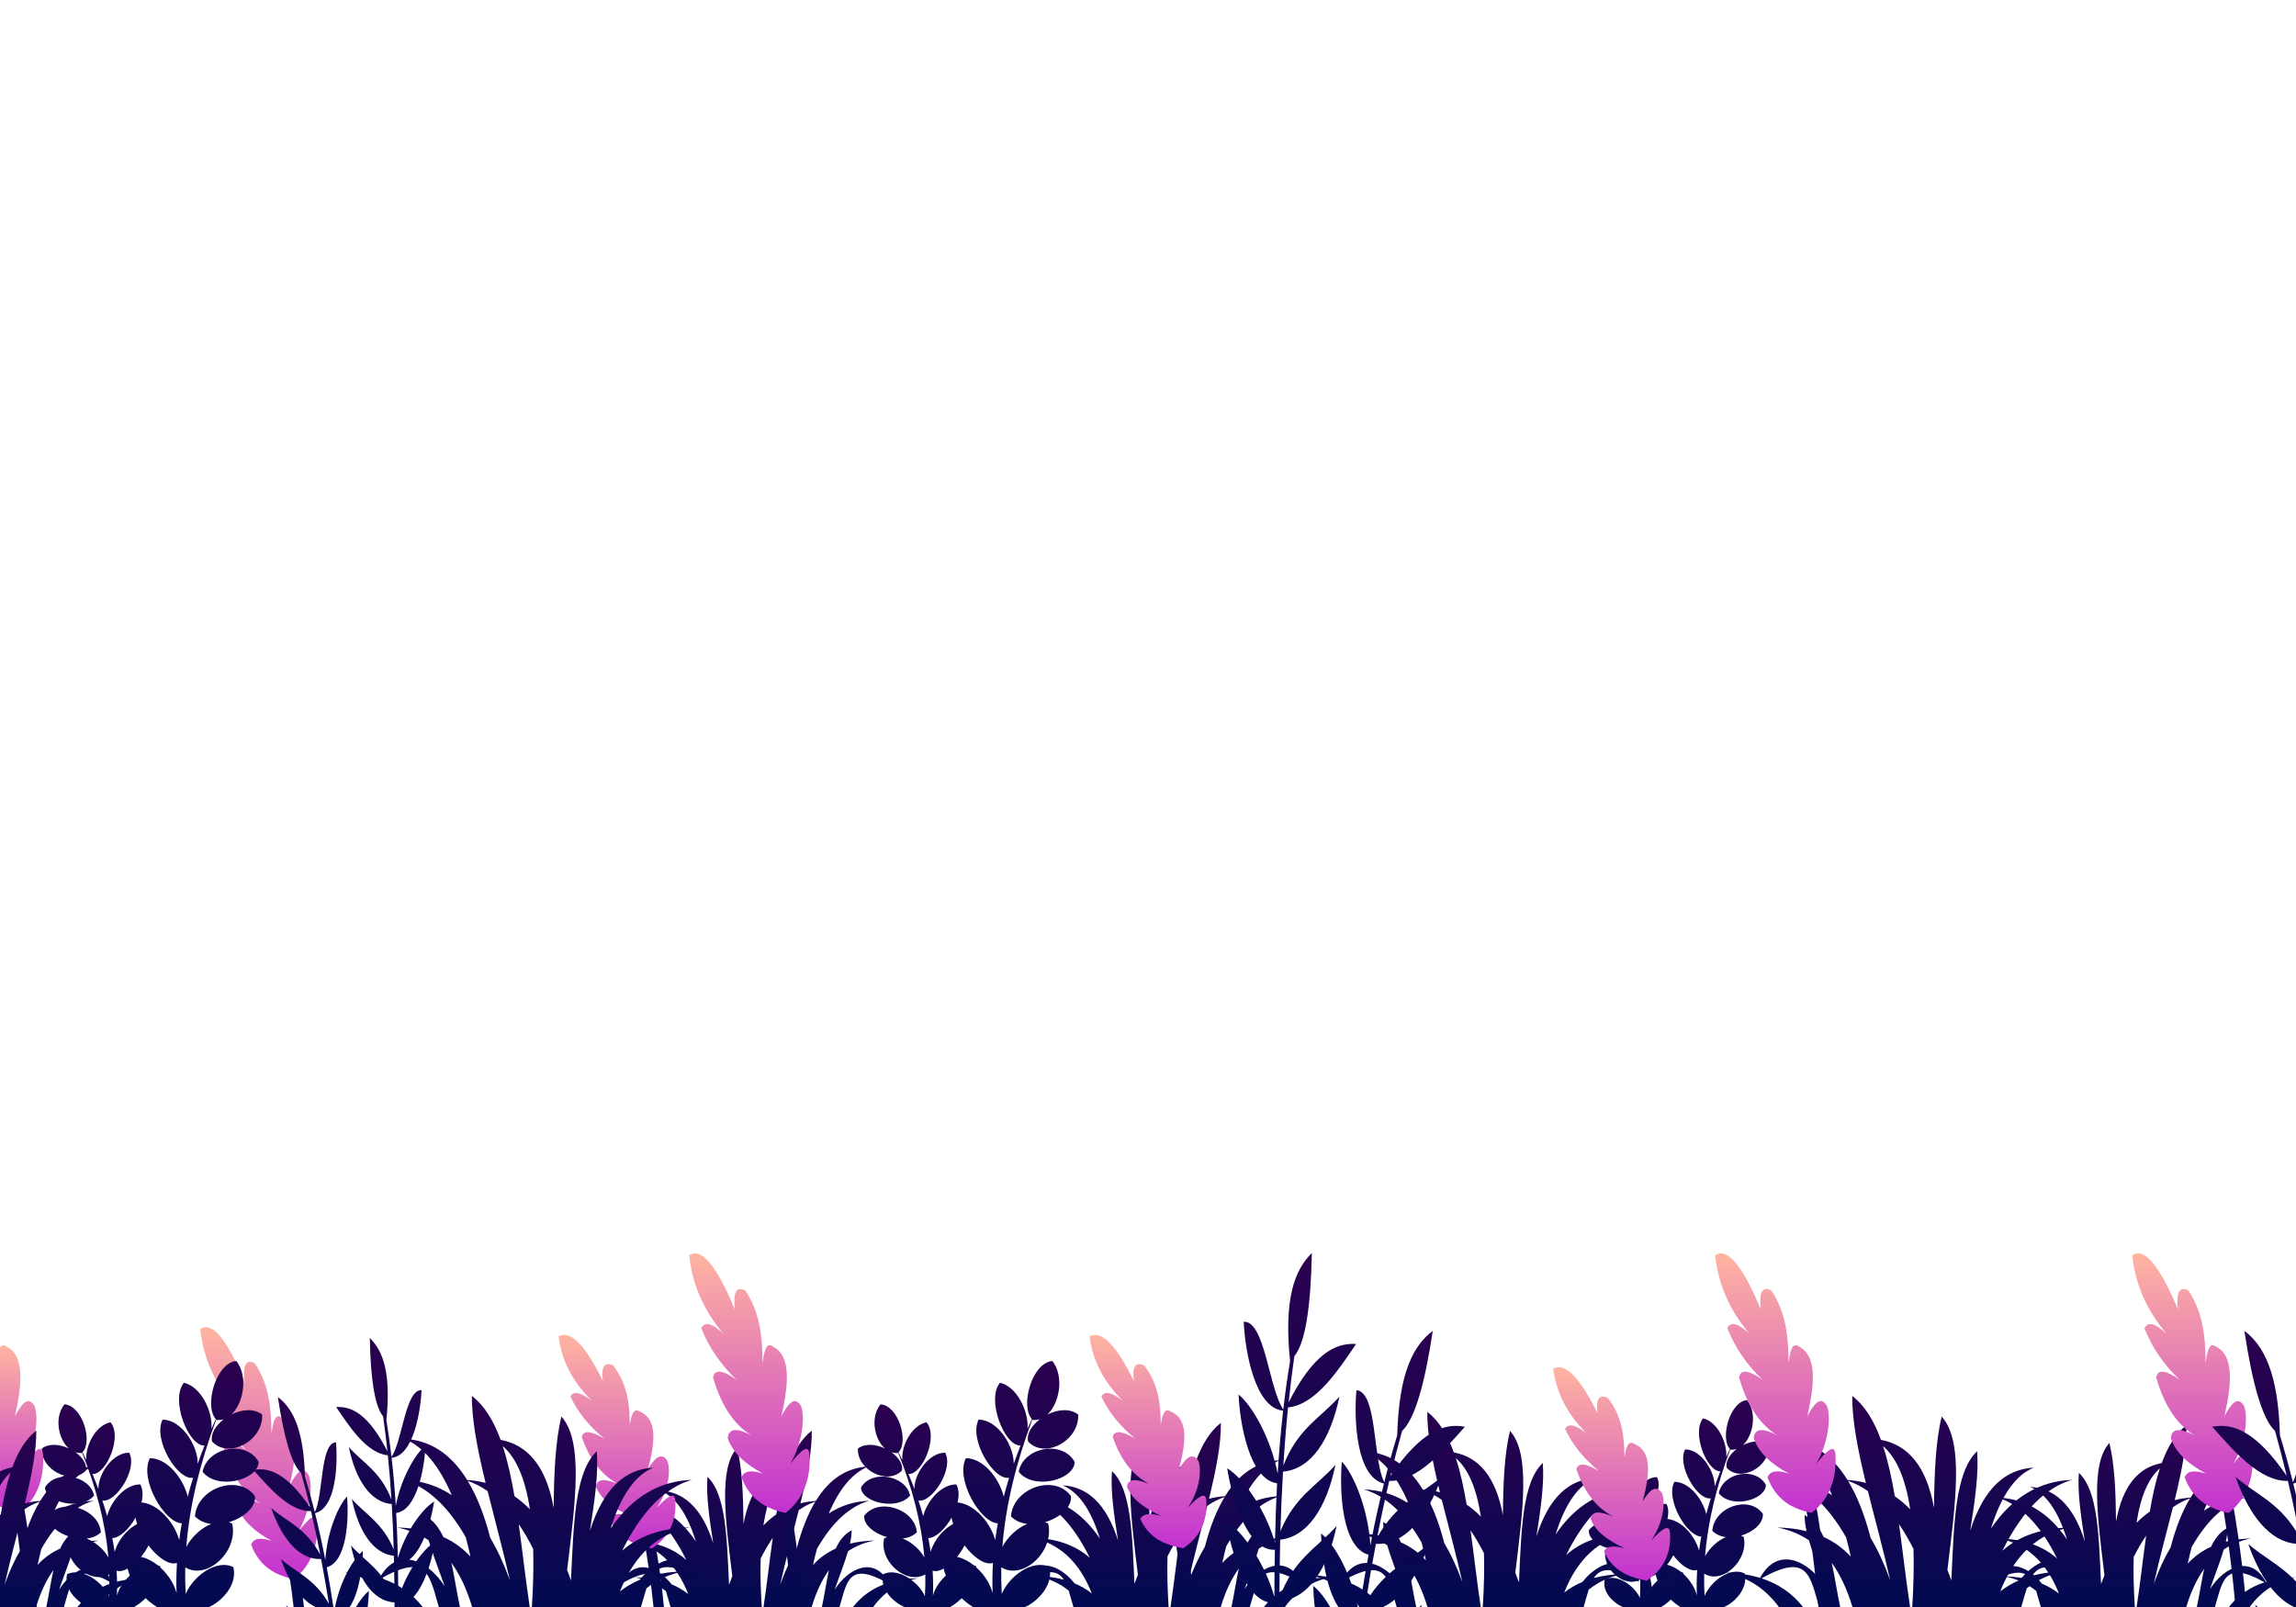 <svg version="1.2" xmlns="http://www.w3.org/2000/svg" viewBox="0 0 4200 2940" width="4200" height="2940">
	<title>vecteezy_flower-and-mountain-landscape-background_11457898</title>
	<defs>
		<linearGradient id="g1" x2="1" gradientUnits="userSpaceOnUse" gradientTransform="matrix(0,-332.64,197.009,0,3820.673,2940)">
			<stop offset="0" stop-color="#010a51"/>
			<stop offset="1" stop-color="#2b004f"/>
		</linearGradient>
		<linearGradient id="g2" x2="1" gradientUnits="userSpaceOnUse" gradientTransform="matrix(0,-378.525,687.715,0,2787.809,2940)">
			<stop offset="0" stop-color="#010a51"/>
			<stop offset="1" stop-color="#2b004f"/>
		</linearGradient>
		<linearGradient id="g3" x2="1" gradientUnits="userSpaceOnUse" gradientTransform="matrix(0,-311.85,533.075,0,2721.473,2940)">
			<stop offset="0" stop-color="#010a51"/>
			<stop offset="1" stop-color="#2b004f"/>
		</linearGradient>
		<linearGradient id="g4" x2="1" gradientUnits="userSpaceOnUse" gradientTransform="matrix(0,-357.105,211.514,0,2591.483,2940)">
			<stop offset="0" stop-color="#010a51"/>
			<stop offset="1" stop-color="#2b004f"/>
		</linearGradient>
		<linearGradient id="g5" x2="1" gradientUnits="userSpaceOnUse" gradientTransform="matrix(0,-386.085,228.678,0,3367.251,2940)">
			<stop offset="0" stop-color="#010a51"/>
			<stop offset="1" stop-color="#2b004f"/>
		</linearGradient>
		<linearGradient id="g6" x2="1" gradientUnits="userSpaceOnUse" gradientTransform="matrix(0,-336.945,199.568,0,2052.191,2940)">
			<stop offset="0" stop-color="#010a51"/>
			<stop offset="1" stop-color="#2b004f"/>
		</linearGradient>
		<linearGradient id="g7" x2="1" gradientUnits="userSpaceOnUse" gradientTransform="matrix(0,-450.03,818.111,0,1439.553,2940)">
			<stop offset="0" stop-color="#010a51"/>
			<stop offset="1" stop-color="#2b004f"/>
		</linearGradient>
		<linearGradient id="g8" x2="1" gradientUnits="userSpaceOnUse" gradientTransform="matrix(0,-370.755,633.806,0,1360.914,2940)">
			<stop offset="0" stop-color="#010a51"/>
			<stop offset="1" stop-color="#2b004f"/>
		</linearGradient>
		<linearGradient id="g9" x2="1" gradientUnits="userSpaceOnUse" gradientTransform="matrix(0,-322.665,191.124,0,1311.543,2940)">
			<stop offset="0" stop-color="#010a51"/>
			<stop offset="1" stop-color="#2b004f"/>
		</linearGradient>
		<linearGradient id="g10" x2="1" gradientUnits="userSpaceOnUse" gradientTransform="matrix(0,-370.755,1269.774,0,-133.039,2940)">
			<stop offset="0" stop-color="#010a51"/>
			<stop offset="1" stop-color="#2b004f"/>
		</linearGradient>
		<linearGradient id="g11" x2="1" gradientUnits="userSpaceOnUse" gradientTransform="matrix(0,-460.89,992.848,0,-23.104,2888.97)">
			<stop offset="0" stop-color="#c232d0"/>
			<stop offset="1" stop-color="#ffb5a0"/>
		</linearGradient>
		<linearGradient id="g12" x2="1" gradientUnits="userSpaceOnUse" gradientTransform="matrix(0,-487.62,2130.299,0,348.203,2940)">
			<stop offset="0" stop-color="#010a51"/>
			<stop offset="1" stop-color="#2b004f"/>
		</linearGradient>
		<linearGradient id="g13" x2="1" gradientUnits="userSpaceOnUse" gradientTransform="matrix(0,-474.834,1023.124,0,859.359,2767.905)">
			<stop offset="0" stop-color="#c232d0"/>
			<stop offset="1" stop-color="#ffb5a0"/>
		</linearGradient>
		<linearGradient id="g14" x2="1" gradientUnits="userSpaceOnUse" gradientTransform="matrix(0,-400.89,1483.138,0,418.786,2940)">
			<stop offset="0" stop-color="#010a51"/>
			<stop offset="1" stop-color="#2b004f"/>
		</linearGradient>
		<linearGradient id="g15" x2="1" gradientUnits="userSpaceOnUse" gradientTransform="matrix(0,-390.373,712.267,0,772.597,2832.585)">
			<stop offset="0" stop-color="#c232d0"/>
			<stop offset="1" stop-color="#ffb5a0"/>
		</linearGradient>
		<linearGradient id="g16" x2="1" gradientUnits="userSpaceOnUse" gradientTransform="matrix(0,-400.89,1484.578,0,1389.368,2940)">
			<stop offset="0" stop-color="#010a51"/>
			<stop offset="1" stop-color="#2b004f"/>
		</linearGradient>
		<linearGradient id="g17" x2="1" gradientUnits="userSpaceOnUse" gradientTransform="matrix(0,-390.373,712.547,0,1743.77,2832.585)">
			<stop offset="0" stop-color="#c232d0"/>
			<stop offset="1" stop-color="#ffb5a0"/>
		</linearGradient>
		<linearGradient id="g18" x2="1" gradientUnits="userSpaceOnUse" gradientTransform="matrix(0,-386.085,228.641,0,842.282,2940)">
			<stop offset="0" stop-color="#010a51"/>
			<stop offset="1" stop-color="#2b004f"/>
		</linearGradient>
		<linearGradient id="g19" x2="1" gradientUnits="userSpaceOnUse" gradientTransform="matrix(0,-450.03,818.158,0,-53.241,2940)">
			<stop offset="0" stop-color="#010a51"/>
			<stop offset="1" stop-color="#2b004f"/>
		</linearGradient>
		<linearGradient id="g20" x2="1" gradientUnits="userSpaceOnUse" gradientTransform="matrix(0,-370.755,633.746,0,-131.83,2940)">
			<stop offset="0" stop-color="#010a51"/>
			<stop offset="1" stop-color="#2b004f"/>
		</linearGradient>
		<linearGradient id="g21" x2="1" gradientUnits="userSpaceOnUse" gradientTransform="matrix(0,-487.62,2130.301,0,2224.972,2940)">
			<stop offset="0" stop-color="#010a51"/>
			<stop offset="1" stop-color="#2b004f"/>
		</linearGradient>
		<linearGradient id="g22" x2="1" gradientUnits="userSpaceOnUse" gradientTransform="matrix(0,-474.834,1023.125,0,2736.129,2767.905)">
			<stop offset="0" stop-color="#c232d0"/>
			<stop offset="1" stop-color="#ffb5a0"/>
		</linearGradient>
		<linearGradient id="g23" x2="1" gradientUnits="userSpaceOnUse" gradientTransform="matrix(0,-341.67,1149.737,0,2401.619,2940)">
			<stop offset="0" stop-color="#010a51"/>
			<stop offset="1" stop-color="#2b004f"/>
		</linearGradient>
		<linearGradient id="g24" x2="1" gradientUnits="userSpaceOnUse" gradientTransform="matrix(0,-390.331,712.466,0,2591.99,2891.805)">
			<stop offset="0" stop-color="#c232d0"/>
			<stop offset="1" stop-color="#ffb5a0"/>
		</linearGradient>
		<linearGradient id="g25" x2="1" gradientUnits="userSpaceOnUse" gradientTransform="matrix(0,-487.62,2132.309,0,2986.951,2940)">
			<stop offset="0" stop-color="#010a51"/>
			<stop offset="1" stop-color="#2b004f"/>
		</linearGradient>
		<linearGradient id="g26" x2="1" gradientUnits="userSpaceOnUse" gradientTransform="matrix(0,-474.834,1023.123,0,3499.059,2767.905)">
			<stop offset="0" stop-color="#c232d0"/>
			<stop offset="1" stop-color="#ffb5a0"/>
		</linearGradient>
		<linearGradient id="g27" x2="1" gradientUnits="userSpaceOnUse" gradientTransform="matrix(0,-647.64,1765.198,0,1479.323,2940)">
			<stop offset="0" stop-color="#010a51"/>
			<stop offset="1" stop-color="#2b004f"/>
		</linearGradient>
		<linearGradient id="g28" x2="1" gradientUnits="userSpaceOnUse" gradientTransform="matrix(0,-505.155,919.524,0,2081.186,2940)">
			<stop offset="0" stop-color="#010a51"/>
			<stop offset="1" stop-color="#2b004f"/>
		</linearGradient>
		<linearGradient id="g29" x2="1" gradientUnits="userSpaceOnUse" gradientTransform="matrix(0,-492.24,1341.64,0,34.36,2940)">
			<stop offset="0" stop-color="#010a51"/>
			<stop offset="1" stop-color="#2b004f"/>
		</linearGradient>
		<linearGradient id="g30" x2="1" gradientUnits="userSpaceOnUse" gradientTransform="matrix(0,-384.09,699.006,0,219.597,2940)">
			<stop offset="0" stop-color="#010a51"/>
			<stop offset="1" stop-color="#2b004f"/>
		</linearGradient>
		<linearGradient id="g31" x2="1" gradientUnits="userSpaceOnUse" gradientTransform="matrix(0,-505.155,1664.588,0,3291.056,2940)">
			<stop offset="0" stop-color="#010a51"/>
			<stop offset="1" stop-color="#2b004f"/>
		</linearGradient>
		<linearGradient id="g32" x2="1" gradientUnits="userSpaceOnUse" gradientTransform="matrix(0,-381.15,2165.218,0,-1049.062,2940)">
			<stop offset="0" stop-color="#010a51"/>
			<stop offset="1" stop-color="#2b004f"/>
		</linearGradient>
		<linearGradient id="g33" x2="1" gradientUnits="userSpaceOnUse" gradientTransform="matrix(0,-306.826,1191.05,0,-556.004,2767.905)">
			<stop offset="0" stop-color="#c232d0"/>
			<stop offset="1" stop-color="#ffb5a0"/>
		</linearGradient>
		<linearGradient id="g34" x2="1" gradientUnits="userSpaceOnUse" gradientTransform="matrix(0,-322.665,399.336,0,-69.31,2940)">
			<stop offset="0" stop-color="#010a51"/>
			<stop offset="1" stop-color="#2b004f"/>
		</linearGradient>
	</defs>
	<style>
		.s0 { fill: url(#g1) } 
		.s1 { fill: url(#g2) } 
		.s2 { fill: url(#g3) } 
		.s3 { fill: url(#g4) } 
		.s4 { fill: url(#g5) } 
		.s5 { fill: url(#g6) } 
		.s6 { fill: url(#g7) } 
		.s7 { fill: url(#g8) } 
		.s8 { fill: url(#g9) } 
		.s9 { fill: url(#g10) } 
		.s10 { fill: url(#g11) } 
		.s11 { fill: url(#g12) } 
		.s12 { fill: url(#g13) } 
		.s13 { fill: url(#g14) } 
		.s14 { fill: url(#g15) } 
		.s15 { fill: url(#g16) } 
		.s16 { fill: url(#g17) } 
		.s17 { fill: url(#g18) } 
		.s18 { fill: url(#g19) } 
		.s19 { fill: url(#g20) } 
		.s20 { fill: url(#g21) } 
		.s21 { fill: url(#g22) } 
		.s22 { fill: url(#g23) } 
		.s23 { fill: url(#g24) } 
		.s24 { fill: url(#g25) } 
		.s25 { fill: url(#g26) } 
		.s26 { fill: url(#g27) } 
		.s27 { fill: url(#g28) } 
		.s28 { fill: url(#g29) } 
		.s29 { fill: url(#g30) } 
		.s30 { fill: url(#g31) } 
		.s31 { fill: url(#g32) } 
		.s32 { fill: url(#g33) } 
		.s33 { fill: url(#g34) } 
	</style>
	<g id="Layer 4">
		<g id="&lt;Group&gt;">
			<path id="&lt;Compound Path&gt;" fill-rule="evenodd" class="s0" d="m4106.2 2675c-39.3 2-72.8 22.1-99.1 64.9-10 0.6-19.6 2.1-29 4.6 12.5-51.6 22-98.8 21.5-137.1-20.1 15.6-34.4 39.5-45.2 69.3-42.5 7.7-71.6 41.1-83.6 107-0.6-54.3-2.5-104.3-12.2-143.8-35.3 39.2-21.7 136.7-9 241.8-2.1 5.3-4.2 10.7-6.2 16.3-4.1-88.1-5.5-170.7-40.6-203.5-2.7 34.2 3.5 78 10.9 125.4-21.3-67.1-55.7-97.4-100.1-99.6 28.1 11.5 50.8 42.5 67.5 96.1-35-51.4-78.2-74.9-127.7-76.7 41 11.9 77.9 47.7 109.6 111.7-27.3-24.4-63.4-35.7-106.5-36.8 48.7 9.3 86.2 41.2 110 100.9-9.5-7.4-20-13.5-31.2-18.2-27.2-34.4-71.3-50.9-96.9 0 46.7-27.3 66.2-24 77.5-6.7-15.3-4.2-32-6.3-49.8-6.7 21.8 4.1 41.3 12.8 58.5 26.5 2.9 8.9 5.4 19.1 8.6 29.6q86 0 172 0c-2.2-33.9-2.9-64.4-2.1-91.6 7.3-14.5 15-27.5 22.8-39-5.8 41.8-10.8 86.3-17.4 130.6 30.3 0 60.5 0 90.8 0 8.4-28.1 19.4-51.2 32.7-69.7-4.8 21.7-8.3 45.9-13.4 69.7 11.1 0 22.1 0 33.1 0 14.3-47.4 16.6-87 90.8-45.2-26.2 8.6-48.2 23.3-65.2 45.2h38c22.1-30.2 50.7-47.8 84.7-54.2-20 0.4-38.3 3.2-55.1 8.3-28.2-51.4-76.9-26.8-102.2 13.1 8.7-25.3 18.7-50.2 25.2-72.4 14.9-10.1 31.6-16.7 49.8-20.2-16.4 0.5-31.8 2.3-46.1 5.9 2.1-9.1 3.2-17.7 3-25.4-13.6 7.6-23.1 19.6-29.9 34.6-16.3 7.4-30.5 17.6-42.7 30.9 2.3-10.6 4.7-20.8 7.2-30.4 29.1-50.7 62.1-79.9 98.4-90.5-27.4 1-52.9 8.7-76.1 24 20.6-48.3 45.6-77.1 74.7-88.7zm-155.2 11.3c-7.7 23.6-13.5 50.3-18.4 79.1-8.4 5.9-16.5 12.7-24.3 20.6 7.4-48.9 21.9-81.5 42.7-99.7zm55.3 54.9c-14.1 23.2-26.1 53-35.7 89.9-11.3 18.9-21.6 41.1-30.8 66.7 10.7-47.7 23.8-95.5 35.1-140.4 10.2-7.1 20.6-12.5 31.4-16.2z"/>
			<g id="&lt;Group&gt;">
				<path id="&lt;Compound Path&gt;" fill-rule="evenodd" class="s1" d="m3073.9 2940c-24.5-14.5-50.7-49.5-45.8-76.4 28.8-10.6 67.7 22 75.9 55.2q-0.9-23.2 0.6-46.6c-25.6 8.5-75.5-56.3-62.5-92.9 27.3-4.4 57.7 26.8 65.9 57.6 1.2-8.5 2.5-17.1 4.1-25.7-26.7-0.8-65.7-67.5-49.3-100.2 26-0.3 51.1 29.7 58.4 59.1 2.6-9.7 5.3-19.3 8.3-29-23.8 4.6-62.4-59-47-89.4 27.6-0.4 54.4 37.9 54.1 67.9 3.3-9.4 6.8-19 10.6-28.6q-0.4 0.4-0.7 0.7c-24.6 0-52.3-70.9-31.2-96.8 25.5 5.5 44.1 42.4 42.6 70.5 2.1-4.8 4.3-9.7 6.5-14.6-18.3-19.9 0.1-86.9 31.6-89.3 18.3 23.3 11.3 64.6-7.6 82.3 15.8-7.9 34.5-10 47.4 0.1 2.1 39.7-51.3 69.1-77.2 41.5-2.7-11.8 5.7-24.9 18.4-34.6-3.6 1.3-7.4 1.7-11.3 1.3-0.2-0.2-0.4-0.3-0.6-0.5-24.5 65.5-40.9 130.8-46.1 195.7 7.8-14.6 22.5-28.7 38.1-35.2-9.4-1.1-18.2-4.8-24.8-11.5 3.3-43.8 67.3-66.1 92.4-31.1 1.6 17.1-17.8 33.5-40.3 40.1 1.7 0.4 3.5 1.1 5.2 2 10 42.7-38.9 88-72.2 67.4q-0.4 20.5 0.7 40.9c10.9-26.8 47.3-54.3 73.4-41.2 7.1 31-23.5 55.8-37.7 61.3-31.4 0-50.7 0-79.9 0zm70.2-208.2c7.5-37.9 67.3-49.2 86.2-15.2-0.4 27.9-63.7 44.3-86.2 15.2z"/>
				<path id="&lt;Compound Path&gt;" fill-rule="evenodd" class="s2" d="m3038.6 2940c21.4-12 44.4-40.7 40.1-63-25.2-8.7-59.3 18.2-66.5 45.6 0.6-12.7 0.4-25.5-0.5-38.5 22.4 7 66.2-46.4 54.8-76.4-23.9-3.7-50.6 21.9-57.8 47.4-1-7.1-2.2-14.1-3.6-21.3 23.4-0.5 57.6-55.5 43.2-82.5-22.7-0.3-44.8 24.5-51.2 48.7-2.2-7.8-4.6-15.8-7.2-23.8 20.9 3.8 54.7-48.6 41.1-73.8-24.1-0.3-47.5 31.3-47.3 56.1-3-7.9-6-15.7-9.4-23.6 0.2 0.1 0.5 0.3 0.7 0.5 21.6 0.1 45.9-58.4 27.4-79.7-22.4 4.5-38.8 34.9-37.3 58.1-1.9-4-3.9-8.1-5.8-12 16-16.5 0-71.7-27.7-73.6-16 19.2-10 53.1 6.6 67.8-13.7-6.5-30.1-8.2-41.4 0-1.8 32.7 44.9 57 67.6 34.2 2.4-9.7-5-20.5-16.1-28.4 3 1 6.4 1.3 9.9 1 0.2-0.1 0.3-0.3 0.5-0.4 21.5 54 35.8 107.8 40.3 161.3-6.8-12.1-19.6-23.7-33.4-29 8.3-1.1 16.1-4 21.9-9.6-3-36.1-59-54.4-81-25.6-1.5 14.2 15.5 27.6 35.3 33-1.6 0.4-3.1 1-4.5 1.7-8.7 35.2 34 72.4 63.2 55.5 0.2 11.3 0 22.6-0.6 33.8-9.6-22.1-41.5-44.8-64.3-34-6.3 25.5 20.6 46 33 50.5 27.5 0 44.5 0 70 0zm-61.5-171.6c-6.5-31.2-58.9-40.4-75.5-12.5 0.3 23 55.7 36.6 75.5 12.5z"/>
			</g>
			<path id="&lt;Compound Path&gt;" fill-rule="evenodd" class="s3" d="m2496.4 2655.4c42.3 2.1 78.2 23.9 106.4 69.8 10.8 0.6 21.2 2.2 31.2 4.9-13.5-55.3-23.6-106-23.1-147.2 21.6 16.8 37 42.5 48.5 74.3 45.7 8.4 76.9 44.3 89.8 114.9 0.6-58.2 2.6-111.9 13-154.3 38 42.1 23.4 146.7 9.7 259.6 2.3 5.7 4.5 11.6 6.7 17.6 4.3-94.7 6-183.4 43.6-218.5 2.9 36.7-3.7 83.7-11.7 134.6 22.9-72.1 59.9-104.5 107.4-106.9-30 12.3-54.4 45.4-72.3 103.1 37.5-55.2 83.9-80.5 137-82.4-44.1 12.9-83.5 51.3-117.7 120 29.3-26.2 68.1-38.4 114.4-39.5-52.3 10-92.6 44.2-118 108.2 10.1-7.9 21.3-14.4 33.4-19.5 29.2-36.8 76.6-54.6 104 0-50.1-29.3-71.1-25.7-83.2-7.1 16.4-4.4 34.3-6.9 53.5-7.3-23.4 4.4-44.4 13.8-62.8 28.5-3.2 9.6-5.9 20.5-9.3 31.8q-92.2 0-184.5 0c2.3-36.4 3-69.1 2.2-98.3-7.9-15.5-16.1-29.5-24.6-42 6.3 45 11.5 92.7 18.7 140.3-32.5 0-65 0-97.5 0-9.1-30.2-20.8-55-35-74.9 5.1 23.5 8.9 49.3 14.4 74.9-12 0-23.9 0-35.7 0-15.3-50.9-17.8-93.4-97.4-48.4 28.2 9.1 51.7 24.9 70.1 48.4h-40.9c-23.8-32.4-54.5-51.2-90.9-58.2 21.3 0.6 41.1 3.4 59.1 9 30.2-55.3 82.5-28.8 109.7 14-9.3-27.2-20-53.9-27-77.7-16-10.8-33.9-17.9-53.5-21.7 17.6 0.4 34.1 2.5 49.6 6.3-2.3-9.9-3.5-19-3.4-27.2 14.8 8.1 24.9 21 32.2 37.2 17.5 7.8 32.8 18.8 45.9 33-2.5-11.3-5.1-22.2-7.9-32.6-31.2-54.5-66.5-85.8-105.5-97.2 29.4 1.1 56.8 9.3 81.7 25.8-22.1-51.8-49-82.8-80.3-95.3zm166.7 12.2c8.3 25.3 14.5 54.1 19.8 85 9 6.2 17.7 13.5 26 22-7.9-52.5-23.4-87.4-45.8-107zm-59.3 59c15 24.9 27.9 56.8 38.2 96.4 12.1 20.4 23.1 44.2 33.1 71.7-11.5-51.2-25.6-102.5-37.7-150.7-10.8-7.7-22.1-13.5-33.6-17.4z"/>
			<path id="&lt;Compound Path&gt;" fill-rule="evenodd" class="s4" d="m3264.5 2632.3c45.6 2.4 84.6 25.8 115 75.3q17.4 1.1 33.7 5.4c-14.6-59.8-25.5-114.7-24.9-159.1 23.3 18.1 40 45.9 52.4 80.3 49.4 9.2 83.2 47.9 97.1 124.3 0.7-62.9 2.8-121 14.1-166.9 41.1 45.6 25.2 158.7 10.4 280.7 2.5 6.2 4.9 12.5 7.3 19 4.7-102.3 6.4-198.2 47.1-236.3 3.2 39.7-4 90.6-12.7 145.6 24.8-78 64.8-113 116.3-115.5-32.6 13.2-58.9 49.1-78.4 111.5 40.7-59.8 90.9-87 148.3-89.2-47.7 13.9-90.4 55.5-127.3 129.7 31.7-28.2 73.6-41.4 123.6-42.6-56.6 10.8-100.1 47.7-127.6 117 11.1-8.6 23.1-15.6 36.3-21.2 31.5-39.8 82.7-59 112.3 0-54.1-31.6-76.9-27.8-89.9-7.6 17.8-4.8 37.1-7.4 57.8-7.8-25.3 4.7-48 14.8-67.8 30.8-3.4 10.4-6.5 22.1-10.1 34.3-66.5 0-133.1 0-199.5 0 2.5-39.4 3.2-74.8 2.3-106.3q-12.8-25.2-26.5-45.3c6.7 48.5 12.5 100.2 20.2 151.6-35.1 0-70.3 0-105.4 0-9.8-32.7-22.5-59.5-37.9-81 5.6 25.3 9.6 53.3 15.5 81-12.8 0-25.6 0-38.5 0-16.5-55-19.3-101-105.3-52.4 30.4 9.9 55.9 27 75.8 52.4h-44.2c-25.8-35.2-58.8-55.4-98.3-62.9 23.1 0.5 44.4 3.7 63.9 9.6 32.7-59.7 89.2-31 118.7 15.2-10.1-29.3-21.8-58.2-29.3-84-17.4-11.7-36.7-19.3-57.9-23.4 19.1 0.5 37 2.7 53.6 6.8-2.4-10.7-3.7-20.6-3.6-29.5 16 8.8 26.9 22.8 34.9 40.2 18.8 8.5 35.4 20.4 49.5 35.8q-3.9-18.4-8.5-35.3c-33.7-58.9-71.9-92.8-114.1-105.1 31.9 1.2 61.4 10.1 88.4 28-23.8-56-53-89.5-86.8-103.1zm180.1 13.3c9.1 27.3 15.8 58.4 21.5 91.7 9.7 6.8 19.1 14.8 28.2 23.9-8.6-56.7-25.4-94.6-49.7-115.6zm-64 63.7c16.3 26.9 30.1 61.4 41.3 104.3 13.1 21.9 25 47.7 35.8 77.5-12.4-55.4-27.8-110.9-40.8-163.1-11.8-8.3-23.8-14.5-36.3-18.7z"/>
			<path id="&lt;Compound Path&gt;" fill-rule="evenodd" class="s5" d="m2341.5 2671.5c-39.9 2-73.8 22.5-100.5 65.7-10.1 0.7-19.8 2.3-29.4 4.8 12.7-52.2 22.3-100.1 21.7-138.9-20.2 15.8-34.7 40.1-45.7 70.1-43.1 8-72.5 41.8-84.7 108.5-0.6-55.1-2.4-105.7-12.2-145.7-35.9 39.7-22.1 138.5-9.2 245-2.1 5.3-4.2 10.8-6.3 16.5-4.1-89.3-5.6-173-41.1-206.1-2.8 34.6 3.4 79 11.1 127-21.6-68-56.5-98.6-101.4-100.9 28.3 11.6 51.4 42.9 68.2 97.3-35.4-52-79.2-75.9-129.2-77.8 41.5 12.2 78.8 48.4 110.9 113.2-27.6-24.6-64.1-36.1-107.8-37.1 49.4 9.3 87.4 41.6 111.4 102.1-9.6-7.5-20.1-13.7-31.7-18.5-27.4-34.7-72.1-51.5-98.1 0 47.4-27.7 67.1-24.3 78.6-6.7-15.6-4.2-32.4-6.4-50.4-6.8 22 4.2 41.9 12.9 59.2 26.8 2.9 9.1 5.4 19.4 8.7 30 58.1 0 116 0 174.1 0-2.2-34.3-2.8-65.2-2-92.7 7.5-14.7 15.1-27.9 23.1-39.6-5.9 42.3-10.9 87.5-17.6 132.3q46 0 91.9 0c8.5-28.5 19.7-51.9 33.1-70.7-4.9 22.1-8.4 46.5-13.5 70.7 11.2 0 22.3 0 33.6 0 14.4-48 16.8-88.1 91.8-45.7-26.5 8.6-48.8 23.5-66 45.7h38.4c22.6-30.7 51.5-48.4 85.9-54.9-20.1 0.5-38.8 3.1-55.7 8.4-28.6-52.1-77.9-27.1-103.7 13.3 8.8-25.6 19-50.9 25.5-73.4 15.3-10.2 32.1-16.9 50.5-20.3-16.5 0.4-32.2 2.3-46.7 5.8 2.1-9.2 3.3-17.8 3.2-25.7-14 7.7-23.4 20-30.5 35.1-16.4 7.4-30.8 17.8-43.2 31.3 2.4-10.7 4.8-21 7.4-30.8 29.4-51.4 62.8-81.1 99.6-91.8-27.8 1.1-53.6 8.9-77.1 24.4 20.8-48.8 46.3-78 75.8-89.9zm-157.3 11.6c-7.8 23.8-13.7 50.9-18.7 80.1q-12.7 8.8-24.6 20.8c7.5-49.5 22.2-82.6 43.3-100.9zm56 55.6c-14.3 23.5-26.4 53.6-36.1 90.9-11.4 19.3-21.8 41.7-31.2 67.7 10.8-48.3 24.1-96.7 35.5-142.3 10.3-7.2 20.9-12.6 31.8-16.3z"/>
			<g id="&lt;Group&gt;">
				<path id="&lt;Compound Path&gt;" fill-rule="evenodd" class="s6" d="m1779.9 2940c-29.1-17.2-60.3-58.7-54.3-90.8 34.1-12.6 80.4 26.2 90.2 65.6q-1.1-27.6 0.6-55.4c-30.4 10-89.7-66.9-74.3-110.3 32.4-5.2 68.6 31.7 78.4 68.4 1.4-10.2 2.9-20.4 4.8-30.6-31.7-0.9-78.1-80.3-58.5-119.1 30.8-0.4 60.7 35.3 69.3 70.3 3.1-11.5 6.3-23 9.9-34.6-28.2 5.6-74.2-70-55.9-106.2 32.9-0.5 64.6 45 64.3 80.7 4-11.3 8.2-22.6 12.6-33.9q-0.3 0.3-0.6 0.6c-29.5 0.1-62.3-84.2-37.3-114.9 30.3 6.5 52.5 50.4 50.6 83.9 2.5-5.8 5.2-11.7 7.9-17.5-21.8-23.7 0-103.3 37.5-106.2 21.7 27.7 13.5 76.8-9.1 97.8 18.8-9.3 41-11.7 56.3 0.1 2.5 47.4-60.9 82.3-91.6 49.4-3.3-14 6.7-29.6 21.8-41-4.2 1.4-8.7 2-13.4 1.5-0.3-0.2-0.5-0.4-0.7-0.7-29.3 78-48.7 155.6-54.8 232.8 9.3-17.5 26.7-34.2 45.4-41.9-11.4-1.4-21.9-5.7-29.7-13.8 3.9-52 80-78.4 109.8-37 2 20.5-21 39.9-47.8 47.7 2 0.6 4.1 1.5 6.1 2.4 11.9 50.8-46.1 104.6-85.8 80.1-0.3 16.3 0 32.6 0.9 48.8 12.9-32 56.2-64.7 87.2-49.1 8.5 36.8-27.9 66.4-44.7 72.9-37.4 0-60.4 0-95.1 0zm83.5-247.5c8.9-45.1 79.9-58.4 102.5-18-0.5 33-75.8 52.6-102.5 18z"/>
				<path id="&lt;Compound Path&gt;" fill-rule="evenodd" class="s7" d="m1738.1 2940c25.4-14.2 52.7-48.4 47.5-74.9-29.9-10.4-70.4 21.7-79 54.1 0.6-15.1 0.4-30.3-0.6-45.6 26.6 8.3 78.6-55.1 65.1-90.9-28.4-4.3-60.1 26.2-68.7 56.4-1.2-8.4-2.6-16.8-4.2-25.2 27.8-0.7 68.4-66.2 51.2-98.2-26.9-0.3-53.1 29.1-60.7 58-2.6-9.5-5.4-18.9-8.6-28.5 24.8 4.5 65-57.7 48.9-87.5-28.7-0.5-56.6 37.1-56.3 66.4-3.4-9.2-7.2-18.6-11.1-27.9q0.3 0.3 0.7 0.6c25.8 0 54.6-69.5 32.5-94.8-26.5 5.5-46 41.5-44.3 69.2-2.2-4.8-4.4-9.7-6.8-14.4 19-19.5 0-85.1-32.9-87.6-19 22.9-11.9 63.4 7.9 80.7-16.5-7.7-35.8-9.8-49.3 0.1-2.2 38.9 53.4 67.7 80.4 40.6 2.7-11.5-6-24.3-19.1-33.8q5.5 1.9 11.6 1.3c0.2-0.2 0.4-0.4 0.6-0.6 25.7 64.2 42.7 128.1 48 191.8-8.1-14.4-23.3-28.2-39.7-34.6 9.9-1.1 19-4.6 26-11.3-3.5-42.8-70.1-64.6-96.2-30.5-1.8 16.9 18.5 32.9 41.9 39.3-1.8 0.5-3.6 1.2-5.4 2-10.4 41.9 40.5 86.2 75.1 66.1 0.3 13.3 0.1 26.7-0.7 40.1-11.3-26.4-49.3-53.3-76.4-40.5-7.4 30.4 24.5 54.7 39.2 60.1 32.8 0 52.9 0 83.4 0zm-73.3-203.9c-7.8-37.2-70.1-48.1-89.8-14.9 0.4 27.3 66.4 43.4 89.8 14.9z"/>
			</g>
			<path id="&lt;Compound Path&gt;" fill-rule="evenodd" class="s8" d="m1588.5 2683c-38.2 1.8-70.7 21.5-96.1 62.9-9.7 0.6-19.1 2.1-28.2 4.5 12.2-50 21.3-95.9 20.8-133.1-19.4 15.3-33.3 38.5-43.9 67.2-41.1 7.7-69.4 40-81 103.9-0.6-52.6-2.3-101.2-11.8-139.5-34.3 38-21.1 132.7-8.7 234.5-2 5.2-4.1 10.5-6 15.9-4-85.5-5.5-165.6-39.5-197.4-2.6 33.1 3.4 75.7 10.6 121.7-20.7-65.3-54-94.4-97-96.6 27.1 11 49.1 41 65.3 93.1-33.9-49.9-75.8-72.7-123.8-74.5 39.8 11.7 75.5 46.3 106.3 108.4-26.4-23.6-61.4-34.5-103.2-35.6 47.2 9 83.7 39.9 106.7 97.9-9.3-7.3-19.4-13.2-30.4-17.8-26.4-33.3-69.1-49.3-93.9 0 45.3-26.4 64.2-23.2 75.2-6.4-14.9-4-31.1-6.2-48.3-6.5 21.1 4 40.1 12.4 56.7 25.6 2.7 8.7 5.3 18.6 8.3 28.8 55.7 0 111.2 0 166.9 0-2.1-32.9-2.9-62.5-2-88.7 7.1-14.1 14.5-26.8 22.1-38-5.7 40.5-10.5 83.8-16.9 126.7 29.4 0 58.7 0 88.1 0 8.2-27.3 18.8-49.7 31.6-67.6-4.6 21.1-8 44.4-12.9 67.6 10.7 0 21.4 0 32.2 0 13.8-46 16-84.4 87.9-43.8-25.4 8.3-46.7 22.6-63.2 43.8h36.9c21.5-29.4 49.2-46.3 82.2-52.6-19.3 0.5-37.2 3-53.5 8.1-27.4-49.9-74.5-26-99.2 12.7 8.5-24.5 18.2-48.7 24.5-70.3 14.5-9.7 30.6-16.1 48.4-19.5-16 0.4-30.9 2.2-44.8 5.7 1.9-8.9 3.1-17.1 3-24.6-13.4 7.4-22.5 19-29.1 33.6-15.8 7.1-29.6 17-41.5 29.9 2.2-10.3 4.6-20.1 7.2-29.5 28.1-49.2 60.1-77.6 95.3-87.9-26.6 1.1-51.3 8.4-73.8 23.4 19.9-46.8 44.3-74.7 72.5-86zm-150.5 11c-7.6 22.8-13.2 48.7-18 76.6-8.1 5.7-15.9 12.3-23.5 20 7.1-47.4 21.2-79.1 41.5-96.6zm53.5 53.2c-13.6 22.5-25.2 51.4-34.5 87.2-10.9 18.3-20.9 39.9-29.9 64.7 10.4-46.3 23.1-92.7 34-136.2 9.8-7 19.9-12.1 30.4-15.7z"/>
			<g id="&lt;Group&gt;">
				<path id="&lt;Path&gt;" fill-rule="evenodd" class="s9" d="m556 2940c-15.8-163.5-78-353.7-108.3-370.8 37.5 104.3 71.7 216.9 89.4 370.8z"/>
				<path id="&lt;Path&gt;" fill-rule="evenodd" class="s10" d="m537.5 2889c-33.9-7.3-63.1-22.8-78.1-63.2 5.2-13.5 20.1-12.2 37.9-6.8-30.1-16.1-53.9-36.1-62.5-63.2 1.9-18.2 17.6-17.5 42.4-4.5-35.8-22-55.4-59.2-68.4-102.7 2.6-14.9 16.2-14 41.6 3.8-26.9-25.8-48.4-55.9-62.5-91.6 7-13.8 21.8-6.1 39.5 9.7-36.2-42-55.7-88.6-61.1-139.1 23.3-15.5 51 24.1 81.1 95.9-3.1-28 1.5-42.1 18.6-33.4 25.8 38.4 30.5 82.9 30.5 128.7 3-19.7 6.2-38.3 18.6-29 32.3 16.3 27.9 66.1 14.9 123.5 11.9-22 23.7-37.2 35-17.9 7.5 20.8 2.1 67-19.3 102.7 19.4-24.5 32.6-36.1 34.2-17.1 3 42.7-10.9 79.7-42.4 104.2z"/>
			</g>
			<g id="&lt;Group&gt;">
				<path id="&lt;Path&gt;" fill-rule="evenodd" class="s11" d="m1469.2 2940c-16.3-215-80.5-465.4-111.7-487.6 38.7 137 74 285.2 92.1 487.6z"/>
				<path id="&lt;Path&gt;" fill-rule="evenodd" class="s12" d="m1437 2767.9c-34.9-7.5-65-23.4-80.5-65.1 5.5-13.9 20.9-12.5 39.2-6.9-31-16.7-55.5-37.3-64.5-65.1 2-18.8 18.3-18.1 43.8-4.6-37-22.8-57.3-61.2-70.6-105.9 2.6-15.4 16.7-14.5 43 3.9-27.9-26.6-49.9-57.5-64.5-94.3 7.2-14.4 22.5-6.4 40.6 10-37.1-43.4-57.3-91.4-62.8-143.4 24-15.9 52.4 24.8 83.5 98.9-3.1-28.9 1.5-43.5 19.2-34.5 26.6 39.5 31.5 85.4 31.4 132.6 3.1-20.2 6.4-39.5 19.2-29.9 33.3 16.8 28.7 68.1 15.4 127.3 12.1-22.6 24.3-38.4 36-18.4 7.6 21.4 2.1 69-20 105.7 20.1-25.3 33.7-37.1 35.3-17.6 3.1 44.1-11.1 82.2-43.7 107.3z"/>
			</g>
			<g id="&lt;Group&gt;">
				<path id="&lt;Path&gt;" fill-rule="evenodd" class="s13" d="m1214.5 2940c-15.8-176.8-78-382.6-108.3-400.9 37.6 112.7 71.7 234.5 89.3 400.9z"/>
				<path id="&lt;Path&gt;" fill-rule="evenodd" class="s14" d="m1192.9 2832.6c-33.9-6.1-63.1-19.2-78.1-53.6 5.2-11.3 20.1-10.3 37.9-5.6-30-13.7-53.9-30.7-62.5-53.6 1.9-15.4 17.7-14.8 42.4-3.8-35.8-18.7-55.4-50.2-68.4-86.9 2.6-12.7 16.2-12 41.7 3.1-27-21.8-48.4-47.3-62.6-77.5 7-11.8 21.8-5.3 39.5 8.1-36.2-35.6-55.7-75-61-117.8 23.2-13.1 50.9 20.4 81 81.3-3.1-23.7 1.5-35.7 18.6-28.4 25.8 32.6 30.6 70.3 30.6 109 2.9-16.6 6.1-32.4 18.5-24.5 32.3 13.8 27.9 55.9 15 104.7 11.8-18.6 23.6-31.5 34.9-15.2 7.5 17.6 2.1 56.7-19.3 87 19.4-20.8 32.6-30.6 34.2-14.5 3 36.2-10.8 67.5-42.4 88.2z"/>
			</g>
			<g id="&lt;Group&gt;">
				<path id="&lt;Path&gt;" fill-rule="evenodd" class="s15" d="m2185.8 2940c-15.8-176.8-77.9-382.6-108.3-400.9 37.6 112.7 71.7 234.5 89.4 400.9z"/>
				<path id="&lt;Path&gt;" fill-rule="evenodd" class="s16" d="m2164.3 2832.6c-34-6.1-63.1-19.2-78.3-53.6 5.4-11.3 20.3-10.3 38-5.6-30-13.7-53.8-30.7-62.4-53.6 1.9-15.4 17.6-14.8 42.4-3.8-35.9-18.7-55.6-50.2-68.5-86.9 2.5-12.7 16.2-12 41.6 3.1-27-21.8-48.4-47.3-62.5-77.5 7.1-11.8 21.8-5.3 39.5 8.1-36.1-35.6-55.6-75-61-117.8 23.2-13.1 50.8 20.4 81.1 81.3-3.2-23.7 1.4-35.7 18.6-28.4 25.8 32.6 30.5 70.3 30.5 109 2.9-16.6 6.1-32.4 18.6-24.5 32.2 13.8 27.8 55.9 14.9 104.7 11.8-18.6 23.6-31.5 35-15.2 7.4 17.6 2.1 56.7-19.5 87 19.6-20.8 32.7-30.6 34.3-14.5 3 36.2-10.8 67.5-42.3 88.2z"/>
			</g>
			<path id="&lt;Compound Path&gt;" fill-rule="evenodd" class="s17" d="m739.5 2632.3c45.7 2.4 84.5 25.8 115.1 75.3q17.3 1.1 33.7 5.4c-14.6-59.8-25.5-114.7-25-159.1 23.3 18.1 39.9 45.9 52.5 80.3 49.4 9.2 83.1 47.9 97 124.3 0.7-62.9 2.9-121 14.2-166.9 41 45.6 25.2 158.7 10.4 280.7 2.4 6.2 4.8 12.5 7.1 19 4.9-102.3 6.5-198.2 47.3-236.3 3.1 39.7-4 90.6-12.7 145.6 24.8-78 64.7-113 116.1-115.5-32.4 13.2-58.9 49.1-78.2 111.5 40.6-59.8 90.7-87 148.3-89.2-47.7 13.9-90.5 55.5-127.3 129.7 31.6-28.2 73.5-41.4 123.6-42.6-56.6 10.8-100.1 47.7-127.6 117 10.9-8.6 23.1-15.6 36.2-21.2 31.5-39.8 82.8-59 112.4 0-54.2-31.6-76.9-27.8-90-7.6 17.8-4.8 37.2-7.4 57.8-7.8-25.3 4.7-48 14.8-67.8 30.8-3.4 10.4-6.4 22.1-10.1 34.3-66.4 0-133 0-199.6 0 2.6-39.4 3.4-74.8 2.4-106.3q-12.7-25.2-26.4-45.3c6.7 48.5 12.4 100.2 20.1 151.6-35.1 0-70.2 0-105.4 0-9.7-32.7-22.4-59.5-37.9-81 5.6 25.3 9.7 53.3 15.6 81-12.8 0-25.8 0-38.6 0-16.6-55-19.2-101-105.2-52.4 30.4 9.9 55.9 27 75.7 52.4h-44.2c-25.7-35.2-58.9-55.4-98.4-62.9 23.1 0.5 44.5 3.7 64 9.6 32.7-59.7 89.2-31 118.7 15.2-10.2-29.3-21.7-58.2-29.3-84-17.3-11.7-36.6-19.3-57.8-23.4 19.1 0.5 36.9 2.7 53.5 6.8-2.4-10.7-3.7-20.6-3.5-29.5 15.9 8.8 26.7 22.8 34.8 40.2 18.8 8.5 35.4 20.4 49.6 35.8q-4.1-18.4-8.5-35.3c-33.7-58.9-72.1-92.8-114.2-105.1 31.9 1.2 61.5 10.1 88.5 28-24-56-53.1-89.5-86.9-103.1zm180.2 13.3c8.9 27.3 15.7 58.4 21.4 91.7 9.8 6.8 19.1 14.8 28.2 23.9-8.5-56.7-25.3-94.6-49.6-115.6zm-64.2 63.7c16.4 26.9 30.3 61.4 41.4 104.3 13 21.9 25 47.7 35.8 77.5-12.5-55.4-27.7-110.9-40.7-163.1-11.8-8.3-24-14.5-36.5-18.7z"/>
			<g id="&lt;Group&gt;">
				<path id="&lt;Compound Path&gt;" fill-rule="evenodd" class="s18" d="m287.2 2940c-29.1-17.2-60.3-58.7-54.4-90.8 34.1-12.6 80.4 26.2 90.2 65.6-0.8-18.4-0.4-36.9 0.7-55.4-30.4 10-89.8-66.9-74.3-110.3 32.3-5.2 68.5 31.7 78.4 68.4 1.3-10.2 2.9-20.4 4.8-30.6-31.7-0.9-78.2-80.3-58.5-119.1 30.7-0.4 60.6 35.3 69.4 70.3 2.9-11.5 6.1-23 9.8-34.6-28.3 5.6-74.2-70-55.9-106.2 32.8-0.5 64.5 45 64.3 80.7 3.9-11.3 8.1-22.6 12.6-33.9-0.2 0.2-0.5 0.4-0.7 0.6-29.4 0.1-62.3-84.2-37.2-114.9 30.3 6.5 52.5 50.4 50.5 83.9 2.7-5.8 5.2-11.7 7.9-17.5-21.7-23.7 0-103.3 37.6-106.2 21.6 27.7 13.4 76.8-9 97.8 18.7-9.3 40.8-11.7 56.1 0.1 2.7 47.4-60.8 82.3-91.6 49.4-3.2-14 6.8-29.6 21.8-41-4.2 1.4-8.7 2-13.3 1.5-0.3-0.2-0.5-0.4-0.8-0.7-29.2 78-48.7 155.6-54.8 232.8 9.3-17.5 26.7-34.2 45.4-41.9-11.3-1.4-21.7-5.7-29.6-13.8 3.9-52 80-78.4 109.8-37 2 20.5-21.1 39.9-47.9 47.7 2.1 0.6 4.1 1.5 6.1 2.4 12 50.8-46.1 104.6-85.7 80.1-0.4 16.3-0.1 32.6 0.9 48.8 12.9-32 56.2-64.7 87.1-49.1 8.5 36.8-27.9 66.4-44.7 72.9-37.3 0-60.4 0-95 0zm83.4-247.5c9-45.1 80.1-58.4 102.5-18-0.4 33-75.7 52.6-102.5 18z"/>
				<path id="&lt;Compound Path&gt;" fill-rule="evenodd" class="s19" d="m245.3 2940c25.4-14.2 52.8-48.4 47.5-74.9-29.8-10.4-70.4 21.7-78.9 54.1 0.6-15.1 0.4-30.3-0.6-45.6 26.5 8.3 78.6-55.1 65.1-90.9-28.4-4.3-60.1 26.2-68.7 56.4-1.2-8.4-2.6-16.8-4.3-25.2 27.8-0.7 68.5-66.2 51.3-98.2-27-0.3-53.1 29.1-60.8 58-2.6-9.5-5.4-18.9-8.6-28.5 24.8 4.5 65-57.7 49-87.5-28.8-0.5-56.6 37.1-56.3 66.4-3.5-9.2-7.2-18.6-11.1-27.9q0.4 0.3 0.7 0.6c25.7 0 54.5-69.5 32.5-94.8-26.5 5.5-46 41.5-44.3 69.2-2.2-4.8-4.5-9.7-6.8-14.4 19-19.5-0.1-85.1-33-87.6-19 22.9-11.7 63.4 7.9 80.7-16.4-7.7-35.8-9.8-49.3 0.1-2.2 38.9 53.4 67.7 80.4 40.6 2.8-11.5-5.9-24.3-19.1-33.8 3.6 1.3 7.6 1.7 11.7 1.3 0.2-0.2 0.4-0.4 0.5-0.6 25.7 64.2 42.8 128.1 48.1 191.8-8-14.4-23.4-28.2-39.8-34.6 10-1.1 19.2-4.6 26.1-11.3-3.5-42.8-70.2-64.6-96.2-30.5-1.8 16.9 18.4 32.9 41.9 39.3-1.9 0.5-3.7 1.2-5.4 2-10.5 41.9 40.4 86.2 75.1 66.1 0.3 13.3 0.1 26.7-0.7 40.1-11.4-26.4-49.3-53.3-76.5-40.5-7.3 30.4 24.5 54.7 39.3 60.1 32.7 0 52.8 0 83.3 0zm-73.2-203.9c-7.8-37.2-70-48.1-89.8-14.9 0.4 27.3 66.4 43.4 89.8 14.9z"/>
			</g>
			<g id="&lt;Group&gt;">
				<path id="&lt;Path&gt;" fill-rule="evenodd" class="s20" d="m3345.9 2940c-16.2-215-80.4-465.4-111.6-487.6 38.7 137 73.9 285.2 92.1 487.6z"/>
				<path id="&lt;Path&gt;" fill-rule="evenodd" class="s21" d="m3313.8 2767.9c-35-7.5-65-23.4-80.5-65.1 5.4-13.9 20.9-12.5 39.1-6.9-30.9-16.7-55.5-37.3-64.4-65.1 2-18.8 18.2-18.1 43.6-4.6-36.8-22.8-57.1-61.2-70.4-105.9 2.6-15.4 16.7-14.5 42.9 3.9-27.8-26.6-49.8-57.5-64.4-94.3 7.2-14.4 22.4-6.4 40.6 10-37.2-43.4-57.3-91.4-62.8-143.4 23.9-15.9 52.4 24.8 83.5 98.9-3.2-28.9 1.4-43.5 19.2-34.5 26.6 39.5 31.5 85.4 31.4 132.6 3-20.2 6.4-39.5 19.2-29.9 33.3 16.8 28.7 68.1 15.3 127.3 12.2-22.6 24.4-38.4 36-18.4 7.7 21.4 2.1 69-19.9 105.7 20.1-25.3 33.7-37.1 35.3-17.6 3 44.1-11.1 82.2-43.7 107.3z"/>
			</g>
			<g id="&lt;Group&gt;">
				<path id="&lt;Path&gt;" fill-rule="evenodd" class="s22" d="m3027.3 2940c-22.4-160.7-74.6-325.4-101.6-341.7 33 98.9 63.3 204.8 82.1 341.7z"/>
				<path id="&lt;Path&gt;" fill-rule="evenodd" class="s23" d="m3012.3 2891.8c-33.8-6.1-63-19.2-78.1-53.5 5.4-11.4 20.3-10.3 38-5.7-30-13.7-53.8-30.6-62.4-53.6 1.8-15.4 17.6-14.8 42.3-3.7-35.8-18.7-55.5-50.2-68.4-87 2.5-12.7 16.2-12 41.6 3.2-27-21.9-48.4-47.4-62.5-77.6 7.1-11.8 21.8-5.2 39.5 8.3-36.1-35.7-55.6-75.2-61-118 23.2-13 50.8 20.5 81.1 81.3-3.2-23.7 1.3-35.7 18.5-28.3 25.9 32.5 30.6 70.2 30.6 109.1 2.9-16.7 6.1-32.6 18.6-24.6 32.2 13.7 27.8 55.9 14.9 104.6 11.8-18.6 23.5-31.5 35-15.1 7.4 17.6 2 56.7-19.5 86.9 19.5-20.8 32.7-30.6 34.3-14.5 2.9 36.2-10.9 67.5-42.5 88.2z"/>
			</g>
			<g id="&lt;Group&gt;">
				<path id="&lt;Path&gt;" fill-rule="evenodd" class="s24" d="m4108.9 2940c-16.3-215-80.4-465.4-111.5-487.6 38.6 137 73.8 285.2 91.9 487.6z"/>
				<path id="&lt;Path&gt;" fill-rule="evenodd" class="s25" d="m4076.7 2767.9c-34.8-7.5-65-23.4-80.4-65.1 5.4-13.9 20.8-12.5 39.1-6.9-31-16.7-55.5-37.3-64.4-65.1 1.9-18.8 18.2-18.1 43.7-4.6-37-22.8-57.1-61.2-70.6-105.9 2.7-15.4 16.8-14.5 43 3.9-27.9-26.6-49.9-57.5-64.4-94.3 7.1-14.4 22.4-6.4 40.6 10-37.2-43.4-57.4-91.4-62.9-143.4 24-15.9 52.4 24.8 83.6 98.9-3.2-28.9 1.5-43.5 19.1-34.5 26.6 39.5 31.5 85.4 31.5 132.6 3-20.2 6.3-39.5 19.1-29.9 33.3 16.8 28.7 68.1 15.4 127.3 12.1-22.6 24.3-38.4 36-18.4 7.7 21.4 2.2 69-20 105.7 20.1-25.3 33.7-37.1 35.3-17.6 3.1 44.1-11.1 82.2-43.7 107.3z"/>
			</g>
			<g id="&lt;Group&gt;">
				<path id="&lt;Path&gt;" fill-rule="evenodd" class="s26" d="m2340.2 2940c0-3.6 0-7.2 0.1-10.8 52.2-3.5 88-57.6 104.7-137.4-35.9 40.5-78.4 59.4-104.7 132 0.3-35.7 0.7-71.3 1.5-106.9 50.2-5.5 84.9-59 101.1-136.9-34.1 38.4-74.2 57.3-100.7 121.4 1.1-36.4 2.6-72.8 4.8-109.1 51.3-4.3 86.7-58.2 103.2-137.2-35 39.3-76.3 58.2-102.6 126.3 2.2-35.5 5-71 8.6-106.5 51.5-5.1 92.9-69.9 124.5-116.1-38.5-2.4-78.6 18.7-123.4 106.7 2.9-28.2 6.4-56.3 10.4-84.3 20.1-24.5 30.1-90 32-188.8-31.3 30.8-51.6 83.1-39.8 197.9-5 29.6-9.1 59-12.4 88.2-26.1-36.6-33.6-162.8-72.4-160.3 2.5 54.3 20.5 157.7 72.1 162.7-4.4 38.7-7.7 77.2-10 115.3-11.9-62.2-44.8-122.8-71.5-145 2.3 53.8 20.1 155.6 70.4 162.5-1.8 36.5-3.1 72.7-3.8 108.7-17.7-61.5-58-118.3-87.4-136.1 8.1 53.3 36.5 151.5 87.2 149-0.6 28.9-0.8 57.7-0.9 86.4-17.3-62.3-58.3-120.4-88.1-138.4 8.2 53.6 37 152.7 88.1 149v7.7z"/>
				<path id="&lt;Compound Path&gt;" fill-rule="evenodd" class="s27" d="m2530.2 2940c34.8-16.3 63.4-58 83.5-115.2-38.9 33.6-81.1 47.2-115.5 107.3 5.6-36 11.8-71.8 18.7-107.6 51.5 2.4 93.5-46.4 120.1-122.6-39.8 34.4-83.2 47.8-118.1 111.9 6.8-35 14.2-69.7 22.4-104.5 51.7 1.6 101.2-57.3 138.4-99-37.8-7.5-80.3 8.3-136.2 89.8 6.6-27.5 13.7-54.9 21.3-82.2 23.1-21.7 41.5-85.4 56.1-183.1-35.1 26.5-61.9 75.8-65 191-8.8 28.8-16.6 57.5-23.7 85.9-21.1-39.6-12.3-165.8-51-168.3-4.7 54.3-0.2 159 50.4 170.7-9.5 37.8-17.7 75.5-24.8 113-3.8-63.2-28.6-127.5-52.2-153.1-4.6 53.8-0.2 157 48.8 170.4-5.9 32-11.2 63.8-16.1 95.6zm69.7 0c0.5-1.4 1-2.7 1.4-4.1-1.5 1.5-3.2 2.7-4.8 4.1zm-116.2 0c-11.6-59-41.8-114.6-67.1-134.6 0.8 38.2 8.9 100.4 31.6 134.6zm-50.4 0c-10.1-17.1-21-30.7-31-38.6 0.2 11.2 1 24.5 2.8 38.6z"/>
			</g>
			<g id="&lt;Group&gt;">
				<path id="&lt;Path&gt;" fill-rule="evenodd" class="s28" d="m721.7 2940c0-2.7 0-5.5 0-8.3-39.7-2.5-67-43.7-79.7-104.3 27.4 30.7 59.7 45.1 79.7 100.3-0.2-27.1-0.6-54.2-1.2-81.3-38.2-4.2-64.5-44.8-76.9-104 26 29.2 56.4 43.6 76.6 92.3-0.8-27.7-2-55.4-3.6-83-39-3.3-65.9-44.2-78.5-104.2 26.7 29.8 57.9 44.2 78 95.9-1.7-26.9-3.8-53.9-6.6-80.9-39.1-3.9-70.7-53.1-94.6-88.3 29.3-1.8 59.8 14.2 93.8 81.1-2.2-21.4-4.9-42.8-7.9-64.1-15.3-18.6-22.9-68.5-24.3-143.4 23.8 23.4 39.2 63.1 30.3 150.3 3.7 22.6 6.8 45 9.4 67.1 19.7-27.8 25.5-123.8 54.9-121.9-1.8 41.4-15.5 119.9-54.7 123.8 3.4 29.4 5.8 58.6 7.6 87.6 9-47.3 34.1-93.4 54.4-110.3-1.8 41-15.4 118.4-53.7 123.6 1.6 27.7 2.4 55.2 3.1 82.6 13.4-46.8 43.9-89.9 66.4-103.5-6.2 40.5-27.8 115.2-66.3 113.3 0.4 22 0.6 43.9 0.6 65.7 13.2-47.4 44.3-91.5 67-105.2-6.2 40.7-28.1 116.1-66.9 113.2v5.9z"/>
				<path id="&lt;Compound Path&gt;" fill-rule="evenodd" class="s29" d="m577.3 2940c-26.5-12.4-48.3-44.1-63.4-87.6 29.5 25.5 61.5 35.9 87.8 81.6-4.4-27.3-9.1-54.6-14.3-81.8-39.2 1.8-71.1-35.3-91.3-93.2 30.3 26.1 63.2 36.4 89.7 85-5.1-26.5-10.7-53-16.9-79.4-39.3 1.2-77-43.5-105.3-75.2 28.7-5.7 61.1 6.3 103.6 68.2-5-20.9-10.4-41.8-16.3-62.6-17.5-16.3-31.5-64.8-42.6-139.1 26.7 20.3 47 57.7 49.5 145.3 6.6 21.9 12.6 43.6 18 65.2 16-30 9.3-126 38.8-127.9 3.5 41.3 0 120.9-38.4 129.8 7.2 28.8 13.4 57.4 18.9 85.9 2.9-48 21.8-97 39.7-116.3 3.5 40.8 0.1 119.3-37.1 129.4 4.5 24.3 8.5 48.5 12.1 72.7zm-52.9 0c-0.4-1-0.7-2-1.1-3 1.2 1 2.5 2 3.6 3zm88.5 0c8.7-44.8 31.7-87 50.9-102.4-0.5 29.1-6.7 76.4-24.1 102.4zm38.3 0c7.7-13 15.9-23.3 23.6-29.4-0.2 8.6-0.9 18.7-2.2 29.4z"/>
			</g>
			<path id="&lt;Compound Path&gt;" fill-rule="evenodd" class="s30" d="m4200 2893.4v46.6h-3.7c-34.8-16.3-63.5-58-83.5-115.2 28.7 24.8 59.3 38.8 87.2 68.6zm0-196.7v15.9q-2.5 0.9-5 1.5c1.6 7 3.3 14 5 20.9v41.3c-4.6-22.4-9.6-44.7-14.8-67-51.7 1.6-101.2-57.3-138.5-99 37.9-7.5 80.4 8.3 136.3 89.8q-9.9-41.3-21.4-82.2c-23-21.7-41.4-85.4-56-183.1 35 26.5 61.9 75.8 65 191 8.7 28.8 16.6 57.5 23.7 85.9 2.2-4.1 4.1-9.2 5.7-15zm0 104.3v23.3c-47.1-3.7-85.6-51-110.6-122.4 37 32 77.1 45.8 110.6 99.1zm-73.4 139c-0.4-1.4-0.9-2.7-1.5-4.1 1.7 1.5 3.3 2.7 5 4.1z"/>
			<g id="&lt;Group&gt;">
				<path id="&lt;Path&gt;" fill-rule="evenodd" class="s31" d="m67.1 2940c-10.2-134.8-39.2-283.5-67.1-381.2v68.8c19.9 91 36.8 192.1 47.6 312.4z"/>
				<path id="&lt;Path&gt;" fill-rule="evenodd" class="s32" d="m35 2767.9c-12.4-2.6-24.2-6.3-35-11.9v-291c2.7-4.3 6.5-5.5 12-1.4 33.3 16.8 28.6 68.1 15.3 127.3 12.2-22.6 24.4-38.4 36-18.4 7.8 21.4 2.2 69-19.8 105.7 19.9-25.3 33.6-37.1 35.1-17.6 3.1 44.1-11.1 82.2-43.6 107.3z"/>
			</g>
			<path id="&lt;Compound Path&gt;" fill-rule="evenodd" class="s33" d="m169.8 2683c-38.1 1.8-70.7 21.5-96.2 62.9-9.7 0.6-19 2.1-28.1 4.5 12.1-50 21.3-95.9 20.9-133.1-19.5 15.3-33.4 38.5-43.9 67.2-8 1.5-15.5 3.9-22.5 7.3v26.3c5.6-9.8 12.1-17.9 19.2-24.1-7.4 22.8-13.1 48.7-17.8 76.6-0.5 0.3-1 0.7-1.4 1v168.4h66c8.2-27.3 18.9-49.7 31.8-67.6-4.8 21.1-8.1 44.4-13.1 67.6 10.8 0 21.6 0 32.3 0 13.8-46 16-84.4 88-43.8-25.4 8.3-46.8 22.6-63.4 43.8h36.9c21.6-29.4 49.2-46.3 82.2-52.6-19.3 0.5-37.2 3-53.4 8.1-27.3-49.9-74.6-26-99.2 12.7 8.4-24.5 18.2-48.7 24.5-70.3 14.5-9.7 30.7-16.1 48.3-19.5-15.9 0.4-30.9 2.2-44.7 5.7 2-8.9 3.1-17.1 2.9-24.6-13.2 7.4-22.3 19-29.1 33.6-15.7 7.1-29.6 17-41.3 29.9 2.2-10.3 4.6-20.1 7-29.5 28.3-49.2 60.2-77.6 95.5-87.9-26.7 1.1-51.4 8.4-74 23.4 20-46.8 44.3-74.7 72.6-86zm-97 64.2c-13.6 22.5-25.2 51.4-34.6 87.2-10.9 18.3-20.9 39.9-29.8 64.7 10.4-46.3 23.1-92.7 34-136.2 9.8-7 20-12.1 30.4-15.7z"/>
		</g>
	</g>
</svg>